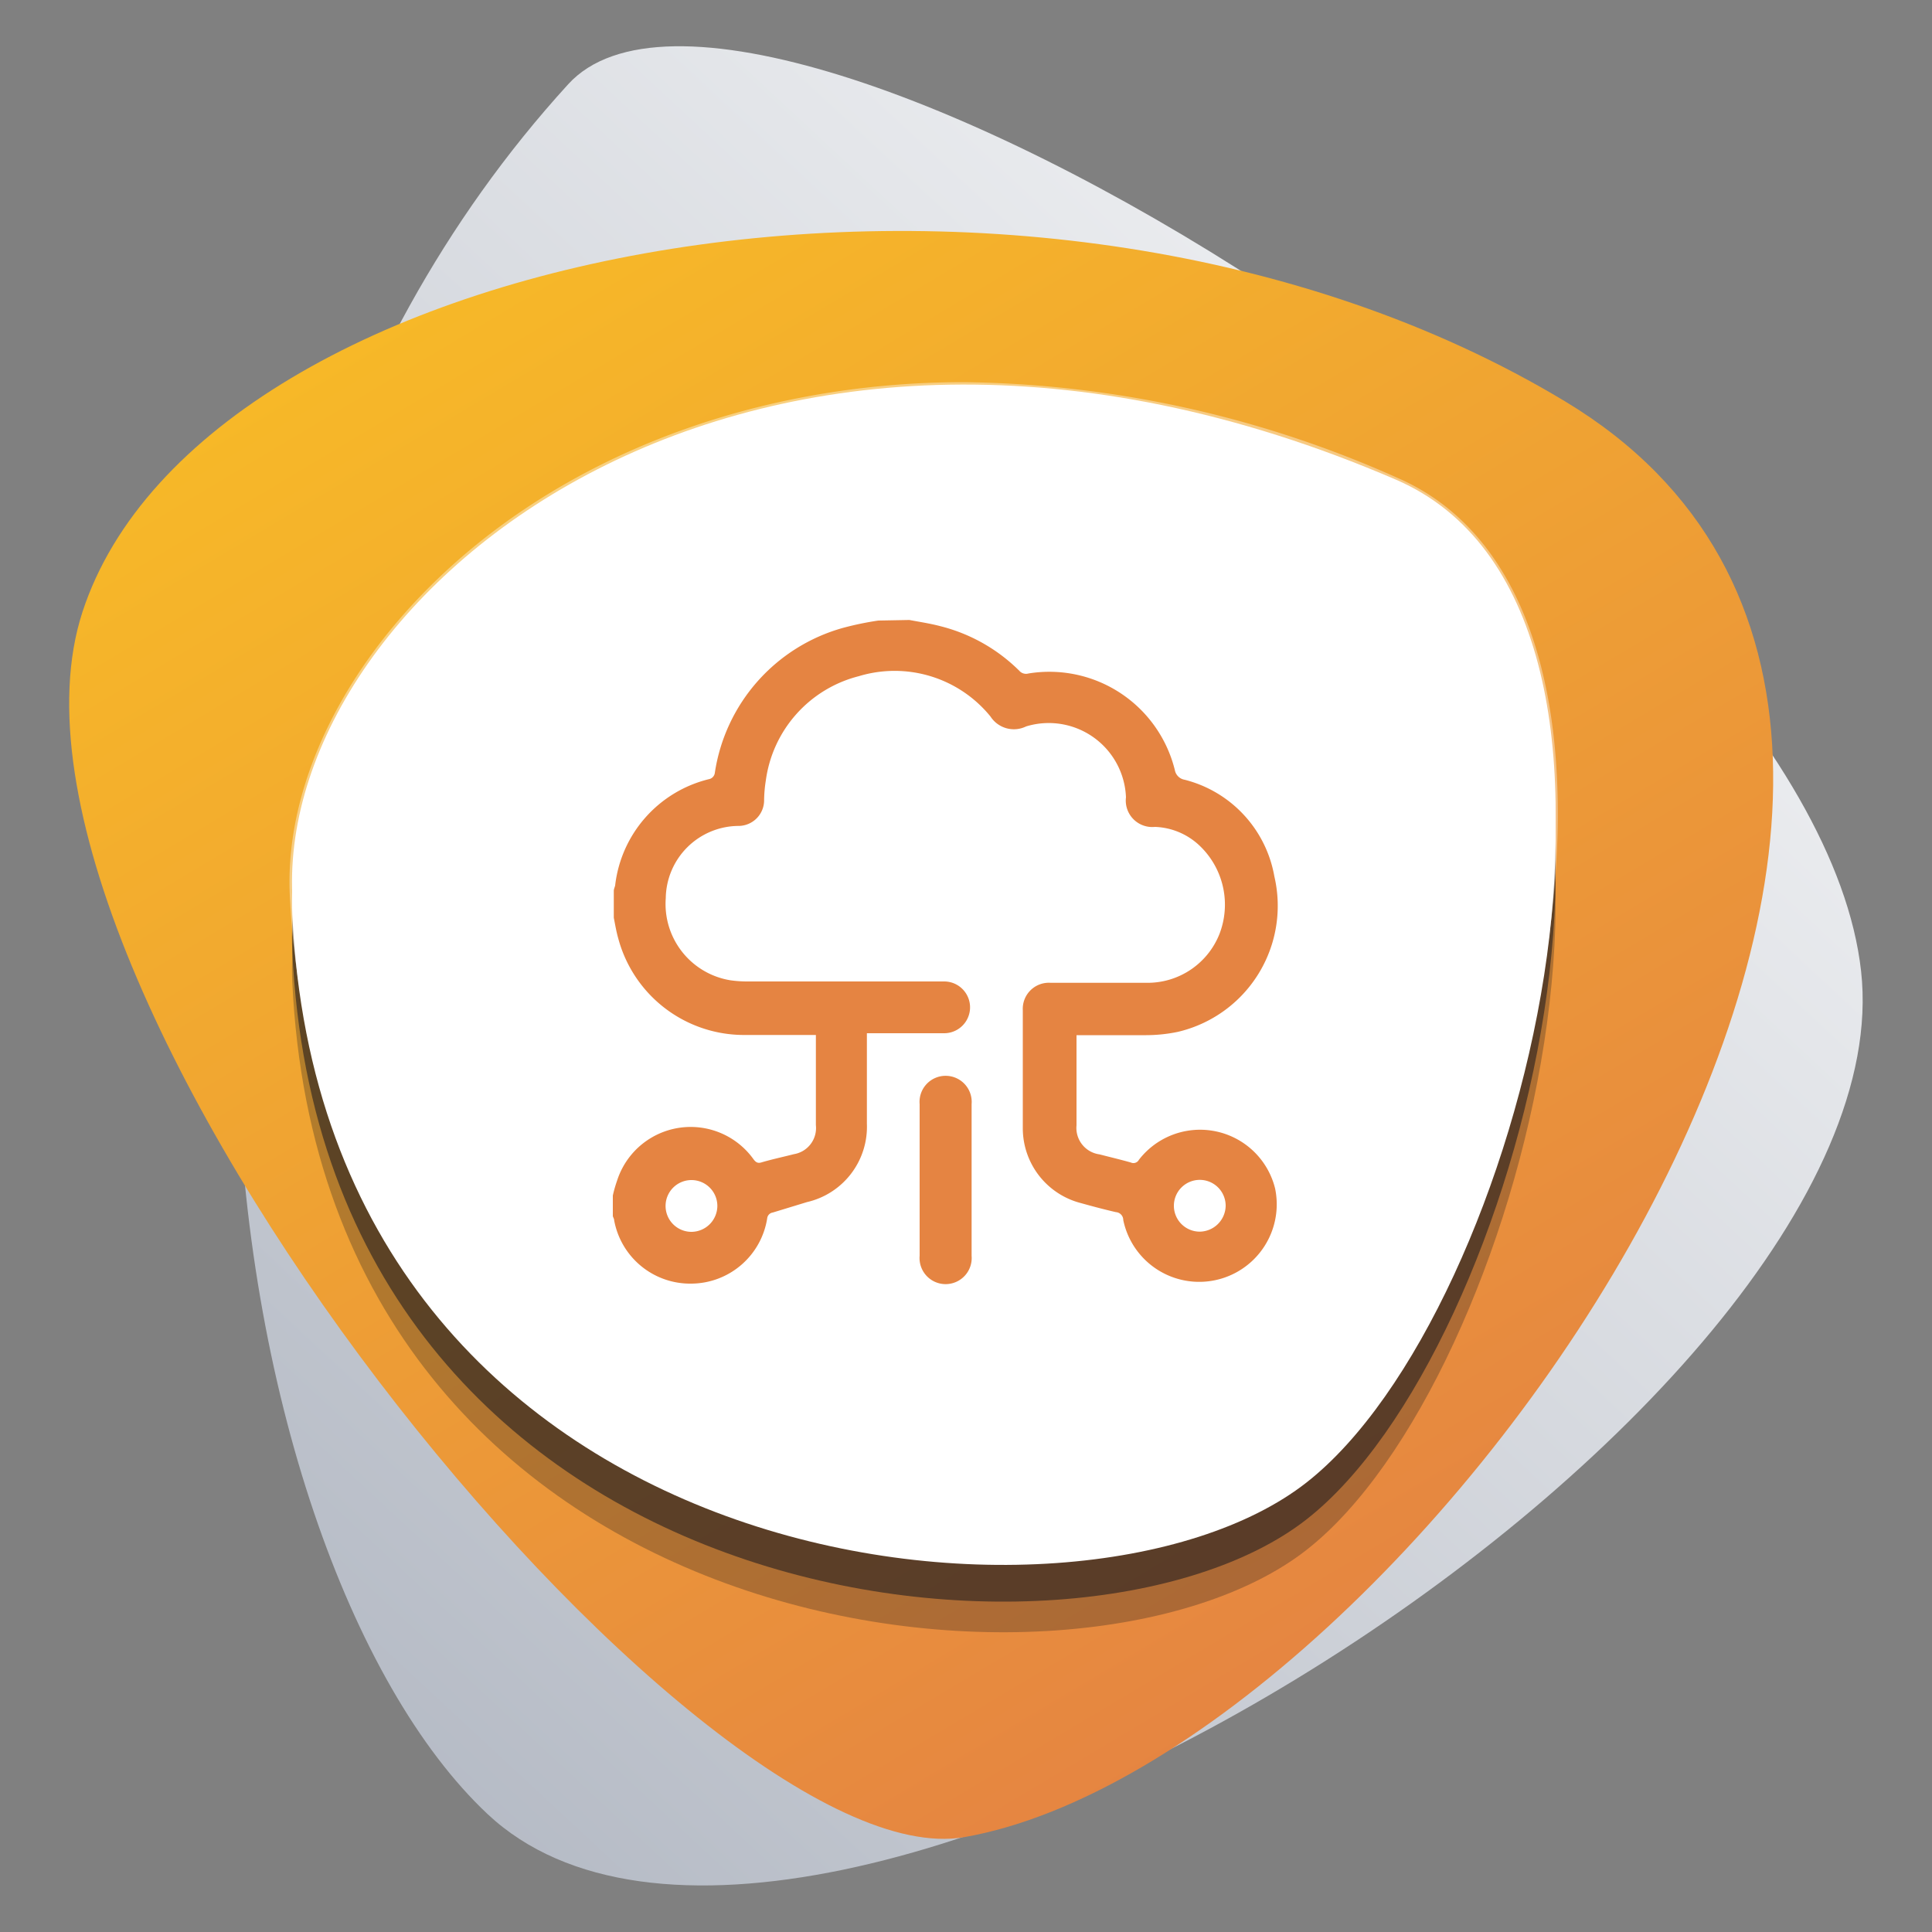 <svg xmlns="http://www.w3.org/2000/svg" xmlns:xlink="http://www.w3.org/1999/xlink" viewBox="0 0 100 100"><rect x="0" y="0" width="100" height="100" fill="#808080" stroke="none"/><defs><style>.cls-1{isolation:isolate;}.cls-2{fill:url(#linear-gradient);}.cls-3{fill:url(#linear-gradient-2);}.cls-4,.cls-5{fill:#231f20;}.cls-4,.cls-5,.cls-7{mix-blend-mode:overlay;}.cls-4{opacity:0.3;}.cls-5{opacity:0.6;}.cls-6{fill:#fff;}.cls-7{opacity:0.4;}.cls-8{fill:#e58442;}</style><linearGradient id="linear-gradient" x1="8.63" y1="90.92" x2="97.35" y2="-4.56" gradientUnits="userSpaceOnUse"><stop offset="0" stop-color="#b1b7c2"/><stop offset="1" stop-color="#fff"/></linearGradient><linearGradient id="linear-gradient-2" x1="26.93" y1="5.01" x2="74.55" y2="84.8" gradientUnits="userSpaceOnUse"><stop offset="0" stop-color="#f8bc26"/><stop offset="1" stop-color="#e58442"/></linearGradient></defs><g class="cls-1"><g id="Layer_1" data-name="Layer 1"><path class="cls-2" d="M29.41,4.36C38.94-6.09,93.79,27.43,96.33,50.27s-54.68,59-71.09,43.63C11,80.53,3.51,32.75,29.41,4.36Z"/><path class="cls-3" d="M49.91,95.09C36.17,97.48-2,50.85,4.27,31.67S53.76,4.37,81,20.77C110.26,38.38,73.19,91,49.91,95.09Z"/><path class="cls-4" d="M72.26,29.33C87.65,36,78.85,71.44,67.63,80.22c-11.82,9.26-50.89,5.14-52.5-29.38C14.39,35.16,38.86,14.93,72.26,29.33Z"/><path class="cls-5" d="M72.26,27.75c15.39,6.64,6.59,42.11-4.63,50.89-11.82,9.25-50.89,5.14-52.5-29.39C14.39,33.57,38.86,13.34,72.26,27.75Z"/><path class="cls-6" d="M72.26,25.84c15.39,6.64,6.59,42.1-4.63,50.89C55.81,86,16.74,81.87,15.13,47.34,14.39,31.66,38.86,11.43,72.26,25.84Z"/><path class="cls-6" d="M72.26,24.83c15.39,6.65,6.59,42.11-4.63,50.89C55.81,85,16.74,80.86,15.13,46.34,14.39,30.66,38.86,10.43,72.26,24.83Z"/><g class="cls-7"><path class="cls-6" d="M51.93,80.11A40.41,40.41,0,0,1,28,72.43c-8-6-12.46-15-13-26.09-.24-5.09,2.2-10.7,6.68-15.4,6.76-7.09,17.06-11.16,28.23-11.16A56.48,56.48,0,0,1,72.3,24.72c4.44,1.91,7.23,6.39,8.07,13C82,50.61,75.77,69.51,67.71,75.82,64.22,78.55,58.47,80.11,51.93,80.11ZM49.91,20c-11.11,0-21.33,4-28,11.08-4.44,4.65-6.85,10.2-6.61,15.22,1.08,23.16,19.2,33.53,36.68,33.53,6.49,0,12.18-1.54,15.62-4.23,8-6.27,14.24-25.06,12.58-37.93-.84-6.47-3.58-10.88-7.92-12.75A56.41,56.41,0,0,0,49.91,20Z"/></g><path class="cls-8" d="M47.07,32.09c.53.1,1.07.18,1.6.32a8.85,8.85,0,0,1,4.09,2.31.46.46,0,0,0,.47.14,6.69,6.69,0,0,1,7.58,5,.62.62,0,0,0,.51.5,6.28,6.28,0,0,1,4.64,5,6.7,6.7,0,0,1-5,8.05,8.13,8.13,0,0,1-1.63.17c-1.19,0-2.39,0-3.61,0,0,.12,0,.21,0,.31,0,1.45,0,2.91,0,4.36a1.38,1.38,0,0,0,1.19,1.5c.54.14,1.09.27,1.62.42a.32.32,0,0,0,.42-.14A4,4,0,0,1,66,61.52a4,4,0,1,1-7.86,1.63.41.41,0,0,0-.38-.41c-.61-.14-1.21-.3-1.82-.47a4,4,0,0,1-3-3.87c0-2,0-4.07,0-6.11a1.35,1.35,0,0,1,1.44-1.42c1.67,0,3.33,0,5,0a4,4,0,0,0,3.74-2.53,4.21,4.21,0,0,0-1-4.54,3.53,3.53,0,0,0-2.34-1,1.37,1.37,0,0,1-1.5-1.53,4,4,0,0,0-5.17-3.67,1.44,1.44,0,0,1-1.84-.51A6.39,6.39,0,0,0,44.45,35a6.46,6.46,0,0,0-4.81,5.39,7.16,7.16,0,0,0-.09,1,1.33,1.33,0,0,1-1.33,1.36,3.79,3.79,0,0,0-3.76,3.74,4,4,0,0,0,3.35,4.25,6.22,6.22,0,0,0,.86.06h10.2a1.34,1.34,0,1,1,0,2.68h-4v4.68a4,4,0,0,1-3.1,4.06L40,62.76a.34.34,0,0,0-.29.3,4,4,0,0,1-3.92,3.38,4,4,0,0,1-4-3.27c0-.08-.05-.15-.07-.22V61.88a6.77,6.77,0,0,1,.22-.77A4,4,0,0,1,39,60c.12.16.22.23.43.16.55-.16,1.11-.28,1.66-.42a1.37,1.37,0,0,0,1.14-1.5c0-1.46,0-2.91,0-4.36,0-.1,0-.19,0-.31H38.45a6.74,6.74,0,0,1-6.45-5c-.1-.35-.16-.71-.23-1.07V46.11c0-.09.05-.19.07-.28a6.42,6.42,0,0,1,4.85-5.5A.38.38,0,0,0,37,40a9.21,9.21,0,0,1,6.63-7.5,16.05,16.05,0,0,1,1.83-.38ZM37.13,62.41a1.34,1.34,0,1,0-1.33,1.35A1.35,1.35,0,0,0,37.13,62.41Zm26.31,0a1.34,1.34,0,1,0-1.35,1.34A1.36,1.36,0,0,0,63.44,62.42Z"/><path class="cls-8" d="M47.6,61V57.15a1.35,1.35,0,1,1,2.69,0V65a1.35,1.35,0,1,1-2.69,0Z"/></g></g></svg>